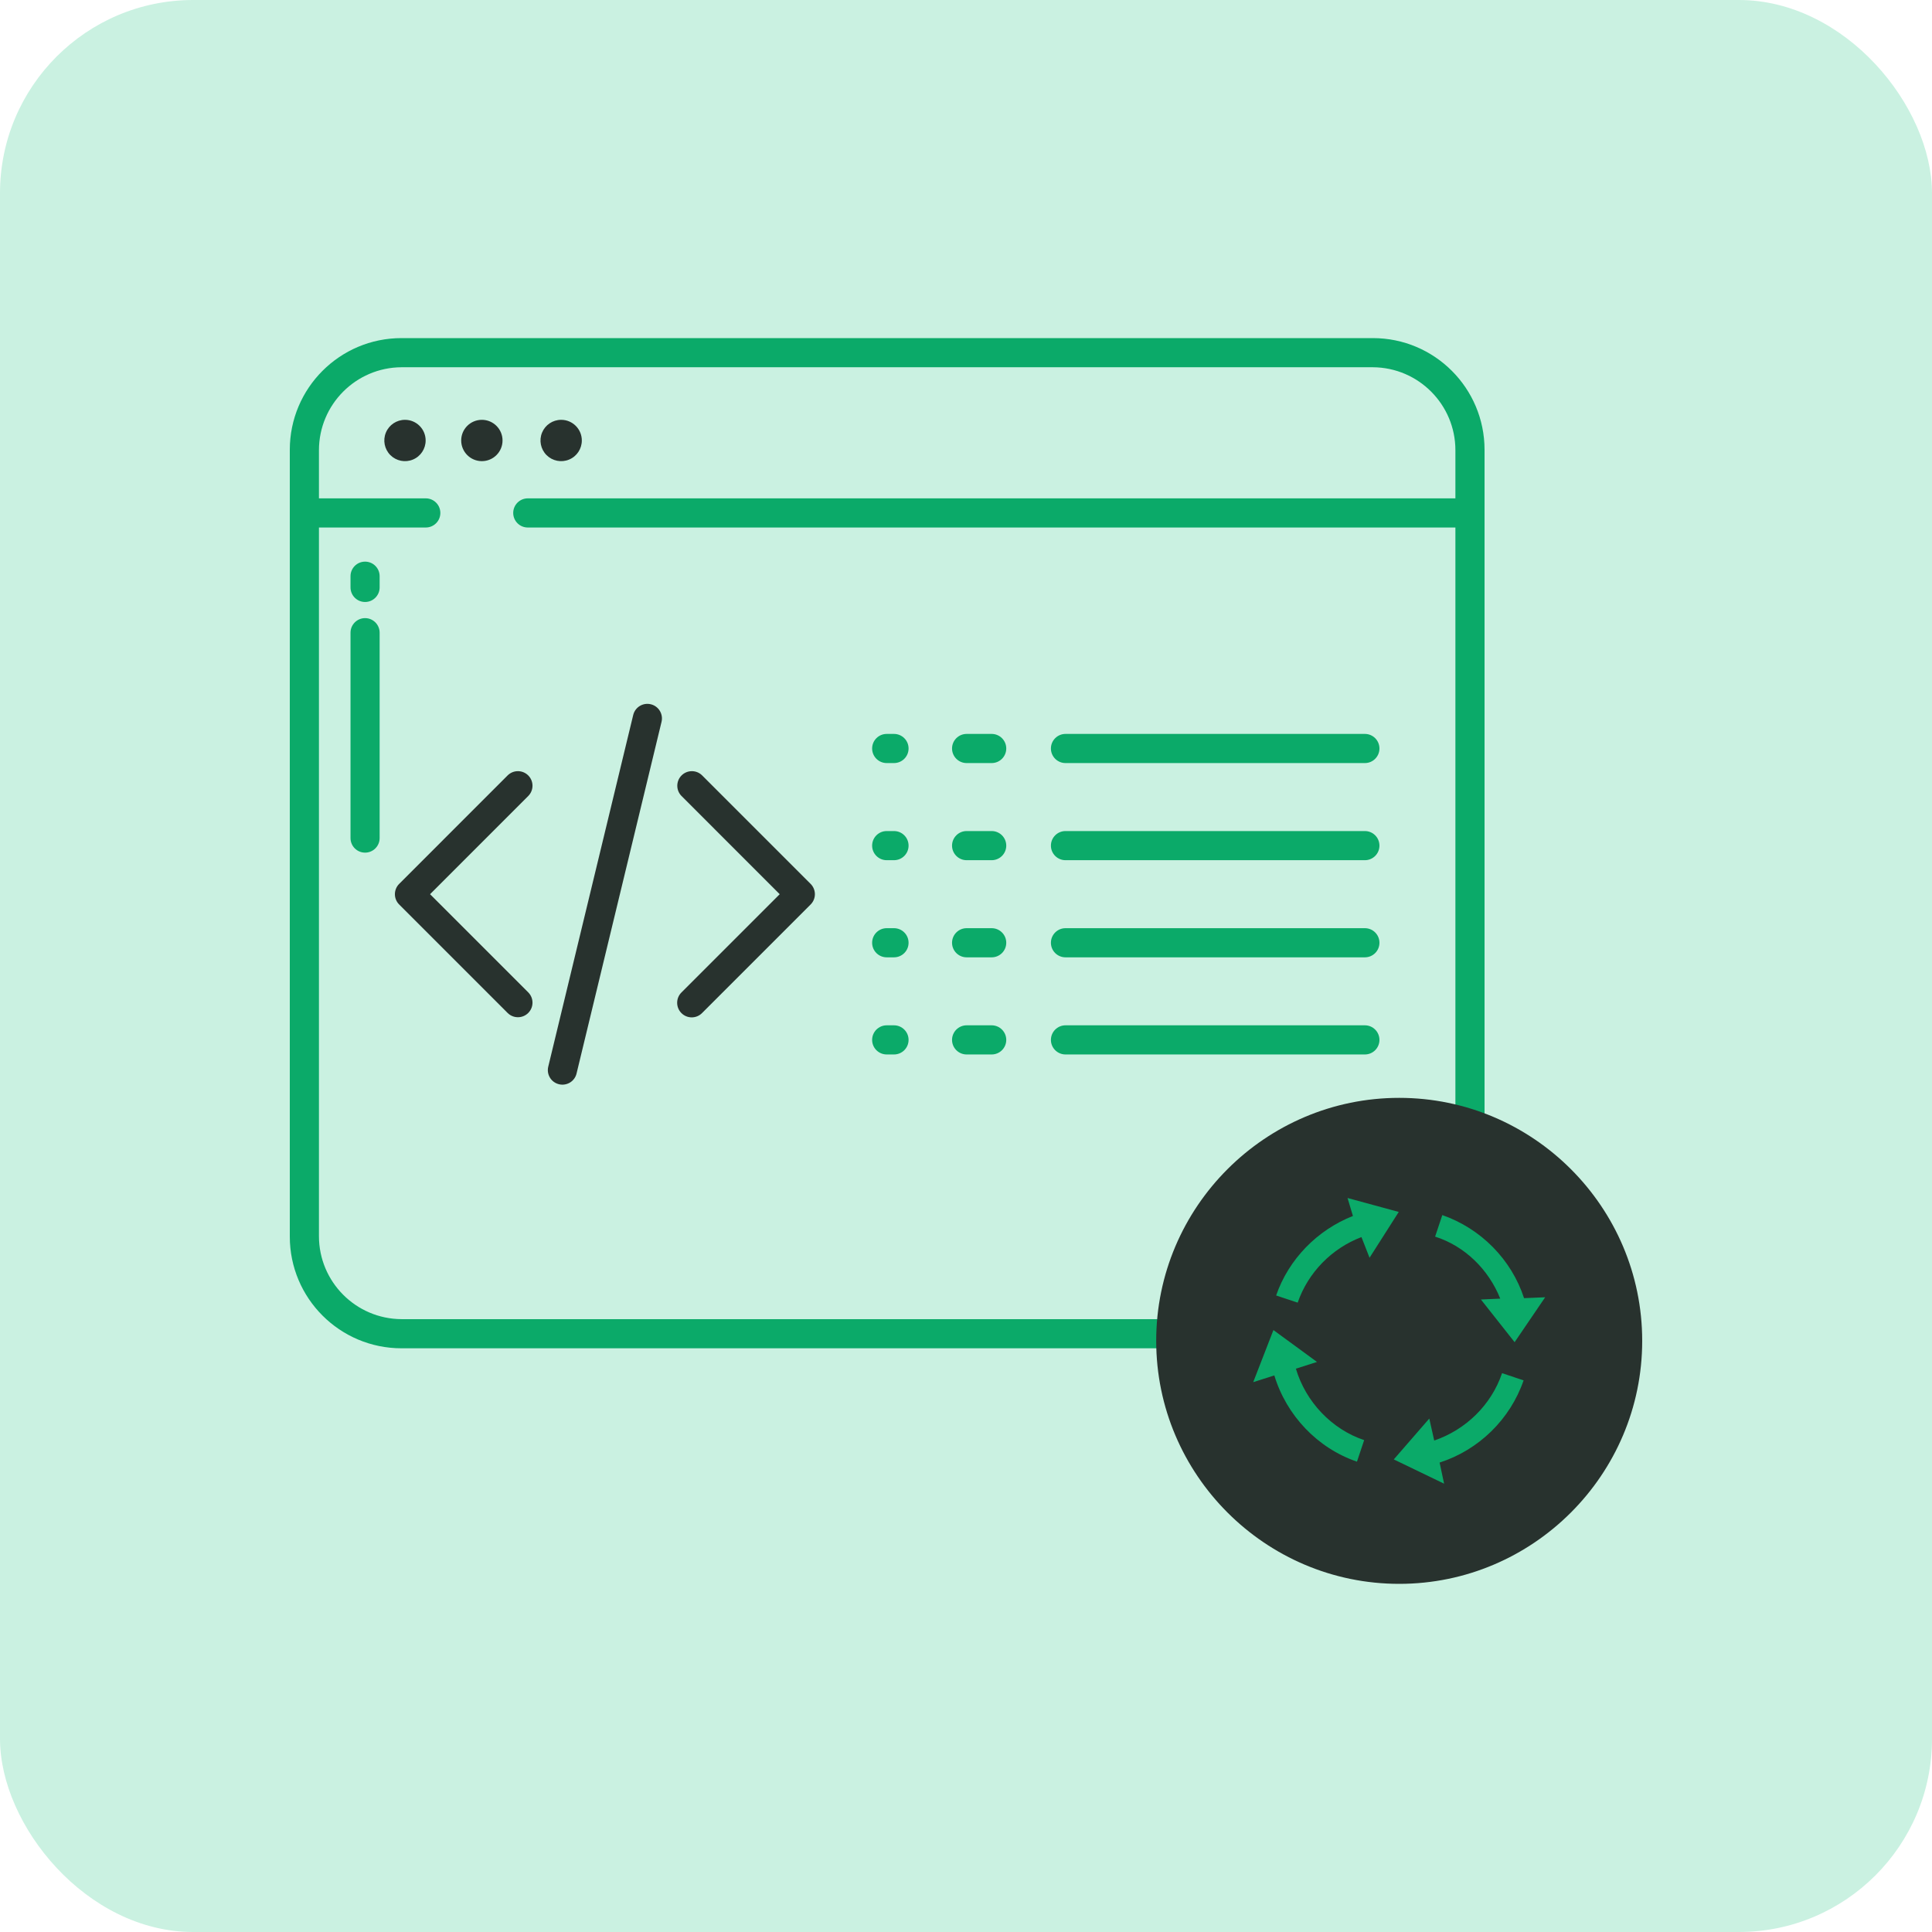 <svg xmlns="http://www.w3.org/2000/svg" width="80" height="80" viewBox="0 0 80 80">
  <g fill="none" fill-rule="evenodd">
    <rect width="80" height="80" fill="#CAF1E1" rx="8"/>
    <g fill-rule="nonzero" transform="translate(12 14)">
      <path fill="#0BAA69" d="M44.847,-4.87744866e-15 L4.625,-4.87744866e-15 C2.071,-4.87744866e-15 0,2.071 0,4.625 L0,37.205 C0,39.759 2.071,41.83 4.625,41.83 L44.847,41.83 C47.401,41.83 49.472,39.759 49.472,37.205 L49.472,4.625 C49.472,2.071 47.401,-4.87744866e-15 44.847,-4.87744866e-15 Z M48.265,6.636 L9.854,6.636 C9.521,6.636 9.251,6.907 9.251,7.24 C9.251,7.573 9.521,7.843 9.854,7.843 L48.265,7.843 L48.265,37.186 C48.265,39.077 46.737,40.613 44.847,40.623 L4.625,40.623 C2.735,40.613 1.207,39.077 1.207,37.186 L1.207,7.843 L5.631,7.843 C5.964,7.843 6.234,7.573 6.234,7.24 C6.234,6.907 5.964,6.636 5.631,6.636 L1.207,6.636 L1.207,4.644 C1.207,2.753 2.735,1.217 4.625,1.207 L44.847,1.207 C46.737,1.217 48.265,2.753 48.265,4.644 L48.265,6.636 Z"/>
      <path fill="#28322E" d="M4.77 3.384C4.424 3.384 4.111 3.592 3.979 3.912 3.846 4.232 3.92 4.6 4.164 4.845 4.409 5.089 4.777 5.163 5.097 5.03 5.417 4.898 5.625 4.586 5.625 4.239 5.625 3.767 5.242 3.384 4.77 3.384L4.77 3.384zM7.953 5.095C8.425 5.095 8.809 4.712 8.809 4.239 8.809 3.767 8.425 3.384 7.953 3.384 7.48 3.384 7.097 3.767 7.097 4.239 7.098 4.712 7.48 5.095 7.953 5.095zM11.237 3.384C10.89 3.384 10.578 3.592 10.446 3.912 10.313 4.232 10.387 4.6 10.631 4.845 10.876 5.089 11.244 5.163 11.564 5.03 11.884 4.898 12.092 4.586 12.092 4.239 12.092 3.767 11.709 3.384 11.237 3.384L11.237 3.384z"/>
      <path fill="#0BAA69" d="M3.117 11.595C2.784 11.595 2.514 11.866 2.514 12.199L2.514 20.703C2.514 21.036 2.784 21.306 3.117 21.306 3.45 21.306 3.72 21.036 3.72 20.703L3.72 12.199C3.72 11.866 3.45 11.595 3.117 11.595zM3.117 9.256C2.784 9.256 2.514 9.526 2.514 9.859L2.514 10.323C2.514 10.657 2.784 10.927 3.117 10.927 3.45 10.927 3.72 10.657 3.72 10.323L3.72 9.859C3.72 9.526 3.45 9.256 3.117 9.256z"/>
      <path fill="#28322E" d="M4.529 22.6C4.415 22.713 4.352 22.867 4.352 23.027 4.352 23.187 4.415 23.34 4.529 23.453L9.025 27.95C9.262 28.18 9.639 28.178 9.873 27.944 10.106 27.711 10.109 27.333 9.878 27.097L5.808 23.027 9.878 18.956C10.109 18.72 10.106 18.342 9.873 18.109 9.639 17.876 9.262 17.873 9.025 18.103L4.529 22.6zM16.216 27.95C16.452 28.186 16.834 28.186 17.069 27.95L21.566 23.453C21.679 23.34 21.743 23.187 21.743 23.027 21.743 22.867 21.679 22.713 21.566 22.6L17.069 18.103C16.833 17.873 16.455 17.876 16.222 18.109 15.989 18.342 15.986 18.72 16.216 18.956L20.286 23.027 16.216 27.097C15.981 27.332 15.981 27.714 16.216 27.95L16.216 27.95zM11.146 30.896C11.302 30.934 11.466 30.908 11.603 30.825 11.739 30.742 11.837 30.607 11.874 30.451L15.394 15.885C15.469 15.562 15.27 15.24 14.948 15.162 14.626 15.084 14.301 15.28 14.221 15.602L10.702 30.168C10.623 30.492 10.822 30.818 11.146 30.896z"/>
      <path fill="#0BAA69" d="M24.717 17.597L25.018 17.597C25.352 17.597 25.622 17.327 25.622 16.993 25.622 16.66 25.352 16.39 25.018 16.39L24.717 16.39C24.383 16.39 24.113 16.66 24.113 16.993 24.113 17.327 24.383 17.597 24.717 17.597L24.717 17.597zM28.026 17.597L29.063 17.597C29.396 17.597 29.667 17.327 29.667 16.993 29.667 16.66 29.396 16.39 29.063 16.39L28.026 16.39C27.693 16.39 27.422 16.66 27.422 16.993 27.422 17.327 27.693 17.597 28.026 17.597zM32.12 17.597L44.517 17.597C44.85 17.597 45.12 17.327 45.12 16.993 45.12 16.66 44.85 16.39 44.517 16.39L32.12 16.39C31.787 16.39 31.516 16.66 31.516 16.993 31.516 17.327 31.787 17.597 32.12 17.597zM24.717 21.619L25.018 21.619C25.352 21.619 25.622 21.349 25.622 21.016 25.622 20.682 25.352 20.412 25.018 20.412L24.717 20.412C24.383 20.412 24.113 20.682 24.113 21.016 24.113 21.349 24.383 21.619 24.717 21.619L24.717 21.619zM28.026 21.619L29.063 21.619C29.396 21.619 29.667 21.349 29.667 21.016 29.667 20.682 29.396 20.412 29.063 20.412L28.026 20.412C27.693 20.412 27.422 20.682 27.422 21.016 27.422 21.349 27.693 21.619 28.026 21.619zM32.12 21.619L44.517 21.619C44.85 21.619 45.12 21.349 45.12 21.016 45.12 20.682 44.85 20.412 44.517 20.412L32.12 20.412C31.787 20.412 31.516 20.682 31.516 21.016 31.516 21.349 31.787 21.619 32.12 21.619zM24.717 25.641L25.018 25.641C25.352 25.641 25.622 25.371 25.622 25.038 25.622 24.704 25.352 24.434 25.018 24.434L24.717 24.434C24.383 24.434 24.113 24.704 24.113 25.038 24.113 25.371 24.383 25.641 24.717 25.641L24.717 25.641zM28.026 25.641L29.063 25.641C29.396 25.641 29.667 25.371 29.667 25.038 29.667 24.704 29.396 24.434 29.063 24.434L28.026 24.434C27.693 24.434 27.422 24.704 27.422 25.038 27.422 25.371 27.693 25.641 28.026 25.641zM32.12 25.641L44.517 25.641C44.85 25.641 45.12 25.371 45.12 25.038 45.12 24.704 44.85 24.434 44.517 24.434L32.12 24.434C31.787 24.434 31.516 24.704 31.516 25.038 31.516 25.371 31.787 25.641 32.12 25.641zM24.717 29.663L25.018 29.663C25.352 29.663 25.622 29.393 25.622 29.06 25.622 28.727 25.352 28.456 25.018 28.456L24.717 28.456C24.383 28.456 24.113 28.727 24.113 29.06 24.113 29.393 24.383 29.663 24.717 29.663L24.717 29.663zM28.026 29.663L29.063 29.663C29.396 29.663 29.667 29.393 29.667 29.06 29.667 28.727 29.396 28.456 29.063 28.456L28.026 28.456C27.693 28.456 27.422 28.727 27.422 29.06 27.422 29.393 27.693 29.663 28.026 29.663zM32.12 29.663L44.517 29.663C44.85 29.663 45.12 29.393 45.12 29.06 45.12 28.727 44.85 28.456 44.517 28.456L32.12 28.456C31.787 28.456 31.516 28.727 31.516 29.06 31.516 29.393 31.787 29.663 32.12 29.663z"/>
      <g transform="translate(35.876 31.46)">
        <path fill="#28322E" d="M10.062,0 C4.519,0 0,4.519 0,10.062 C0,15.604 4.519,20.124 10.062,20.124 C15.604,20.124 20.124,15.604 20.124,10.062 C20.124,4.519 15.604,0 10.062,0 Z"/>
        <path fill="#0BAA69" d="M1.767 7.067L2.641 6.788.837 5.468 0 7.625.874 7.346C1.376 9.002 2.66 10.359 4.296 10.917L4.594 10.025C3.255 9.578 2.176 8.444 1.767 7.067zM7.495 10.043L7.291 9.132 5.821 10.824 7.904 11.829 7.718 10.955C9.336 10.434 10.638 9.169 11.196 7.551L10.304 7.253C9.857 8.574 8.797 9.597 7.495 10.043zM10.229 4.166L9.429 4.203 10.824 5.97 12.089 4.11 11.215 4.147C10.694 2.548 9.429 1.265 7.83.707L7.532 1.599C8.76 1.99 9.746 2.957 10.229 4.166zM3.906 0L4.129.744C2.66 1.32 1.469 2.529.949 4.036L1.841 4.333C2.269 3.087 3.255 2.083 4.482 1.618L4.817 2.474 6.026.577 3.906 0z" transform="translate(4.017 4.147)"/>
      </g>
    </g>
  </g>
</svg>
